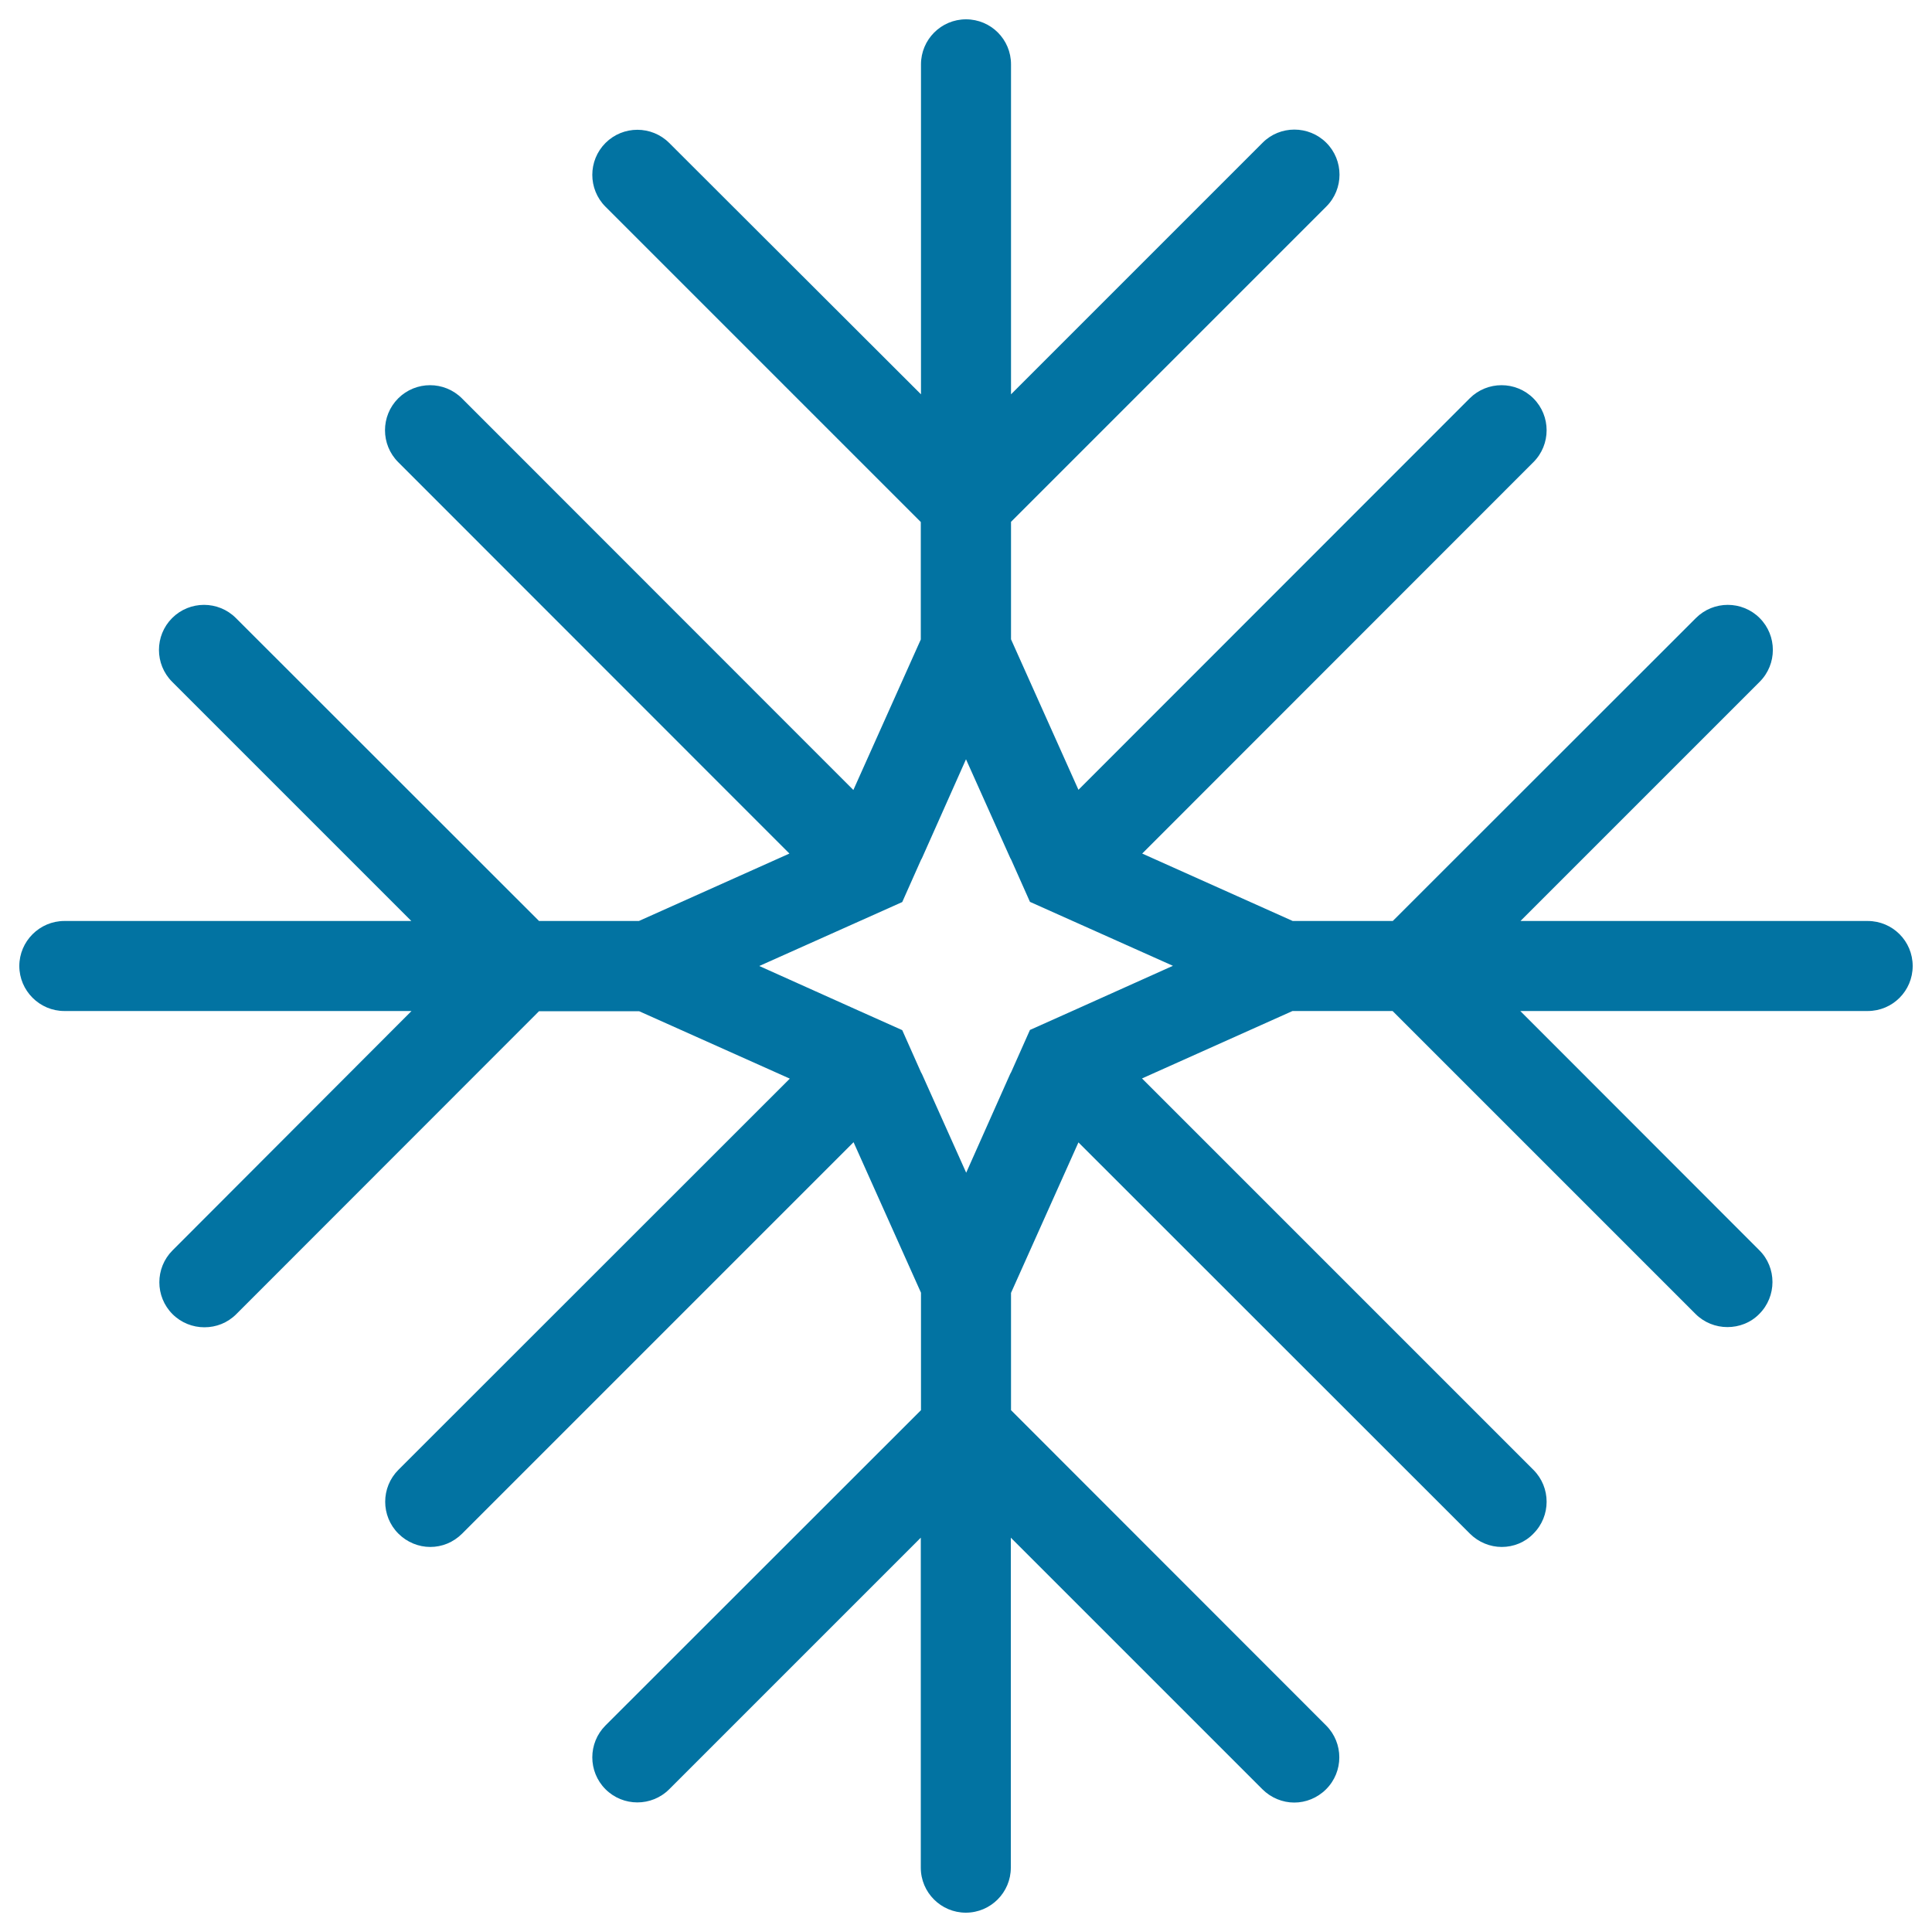 <svg xmlns="http://www.w3.org/2000/svg" viewBox="0 0 1000 1000" style="fill:#0273a2">
<title>Snowflake SVG icon</title>
<g><path d="M966.7,476.7H787l123.8-123.8c9.1-9.1,9.1-23.9,0-33c-9.1-9.1-23.9-9.1-33,0L720.9,476.7h-51.8l-77.9-34.9l202.5-202.6c9.1-9.1,9.1-23.9,0-33c-9.1-9.1-23.9-9.1-33,0L558.2,408.8l-34.9-77.9v-60.8l163.2-163.2c9.1-9.1,9.1-23.9,0-33s-24-9.1-33,0L523.3,204.1V33.3c0-12.9-10.4-23.3-23.3-23.3c-12.9,0-23.3,10.5-23.3,23.3v170.8L346.4,74c-9.1-9.1-23.9-9.1-33,0s-9.1,23.9,0,33l163.2,163.2v60.8l-34.9,77.9L239.1,206.2c-9.1-9.1-23.9-9.1-33,0c-9.1,9.1-9.1,23.9,0,33l202.5,202.6l-77.9,34.9H279L122.1,319.9c-9.1-9.1-23.9-9.1-33,0s-9.1,23.9,0,33l123.8,123.8H33.3C20.5,476.7,10,487.2,10,500s10.5,23.3,23.3,23.3h179.7L89.3,647.2c-9.1,9.1-9.1,23.9,0,33c4.5,4.5,10.5,6.8,16.5,6.8c6,0,11.9-2.2,16.5-6.8L279,523.4h51.8l78,34.9L206.2,760.8c-9.1,9.1-9.1,23.9,0,33c4.5,4.5,10.5,6.9,16.5,6.9c6,0,11.9-2.3,16.5-6.9l202.6-202.6l34.9,77.9v60.8L313.4,893.1c-9.1,9.1-9.1,23.9,0,33c9.1,9.1,23.9,9.1,33,0l130.2-130.2v170.8c0,12.9,10.5,23.3,23.3,23.3c12.9,0,23.3-10.5,23.3-23.3V795.9l130.2,130.2c4.5,4.5,10.5,6.9,16.5,6.9c5.9,0,11.9-2.3,16.5-6.9c9.1-9.1,9.1-23.9,0-33L523.3,729.9v-60.7l34.9-77.9l202.6,202.5c4.5,4.5,10.5,6.9,16.5,6.9s12-2.3,16.4-6.9c9.1-9.1,9.1-23.9,0-33L591.1,558.2l77.9-34.9h51.8l156.8,156.8c4.5,4.5,10.5,6.8,16.5,6.8s12-2.2,16.5-6.8c9.1-9.1,9.1-24,0-33L786.9,523.3h179.8c12.9,0,23.3-10.4,23.3-23.3C990,487.1,979.6,476.7,966.7,476.7z M555.9,522.9l-0.9,0.4l-21.9,9.8l-9.7,21.8l-0.5,0.9L500.1,607l-22.9-51.1l-0.5-0.9l-9.7-21.8l-21.9-9.8l-0.9-0.4L393,500l51.2-22.9l0.9-0.4l21.9-9.8l9.7-21.8l0.5-0.9L500,393l22.9,51.1l0.5,0.9l9.7,21.8l21.9,9.8l0.9,0.4l51.2,22.9L555.9,522.9z"/></g>
</svg>
